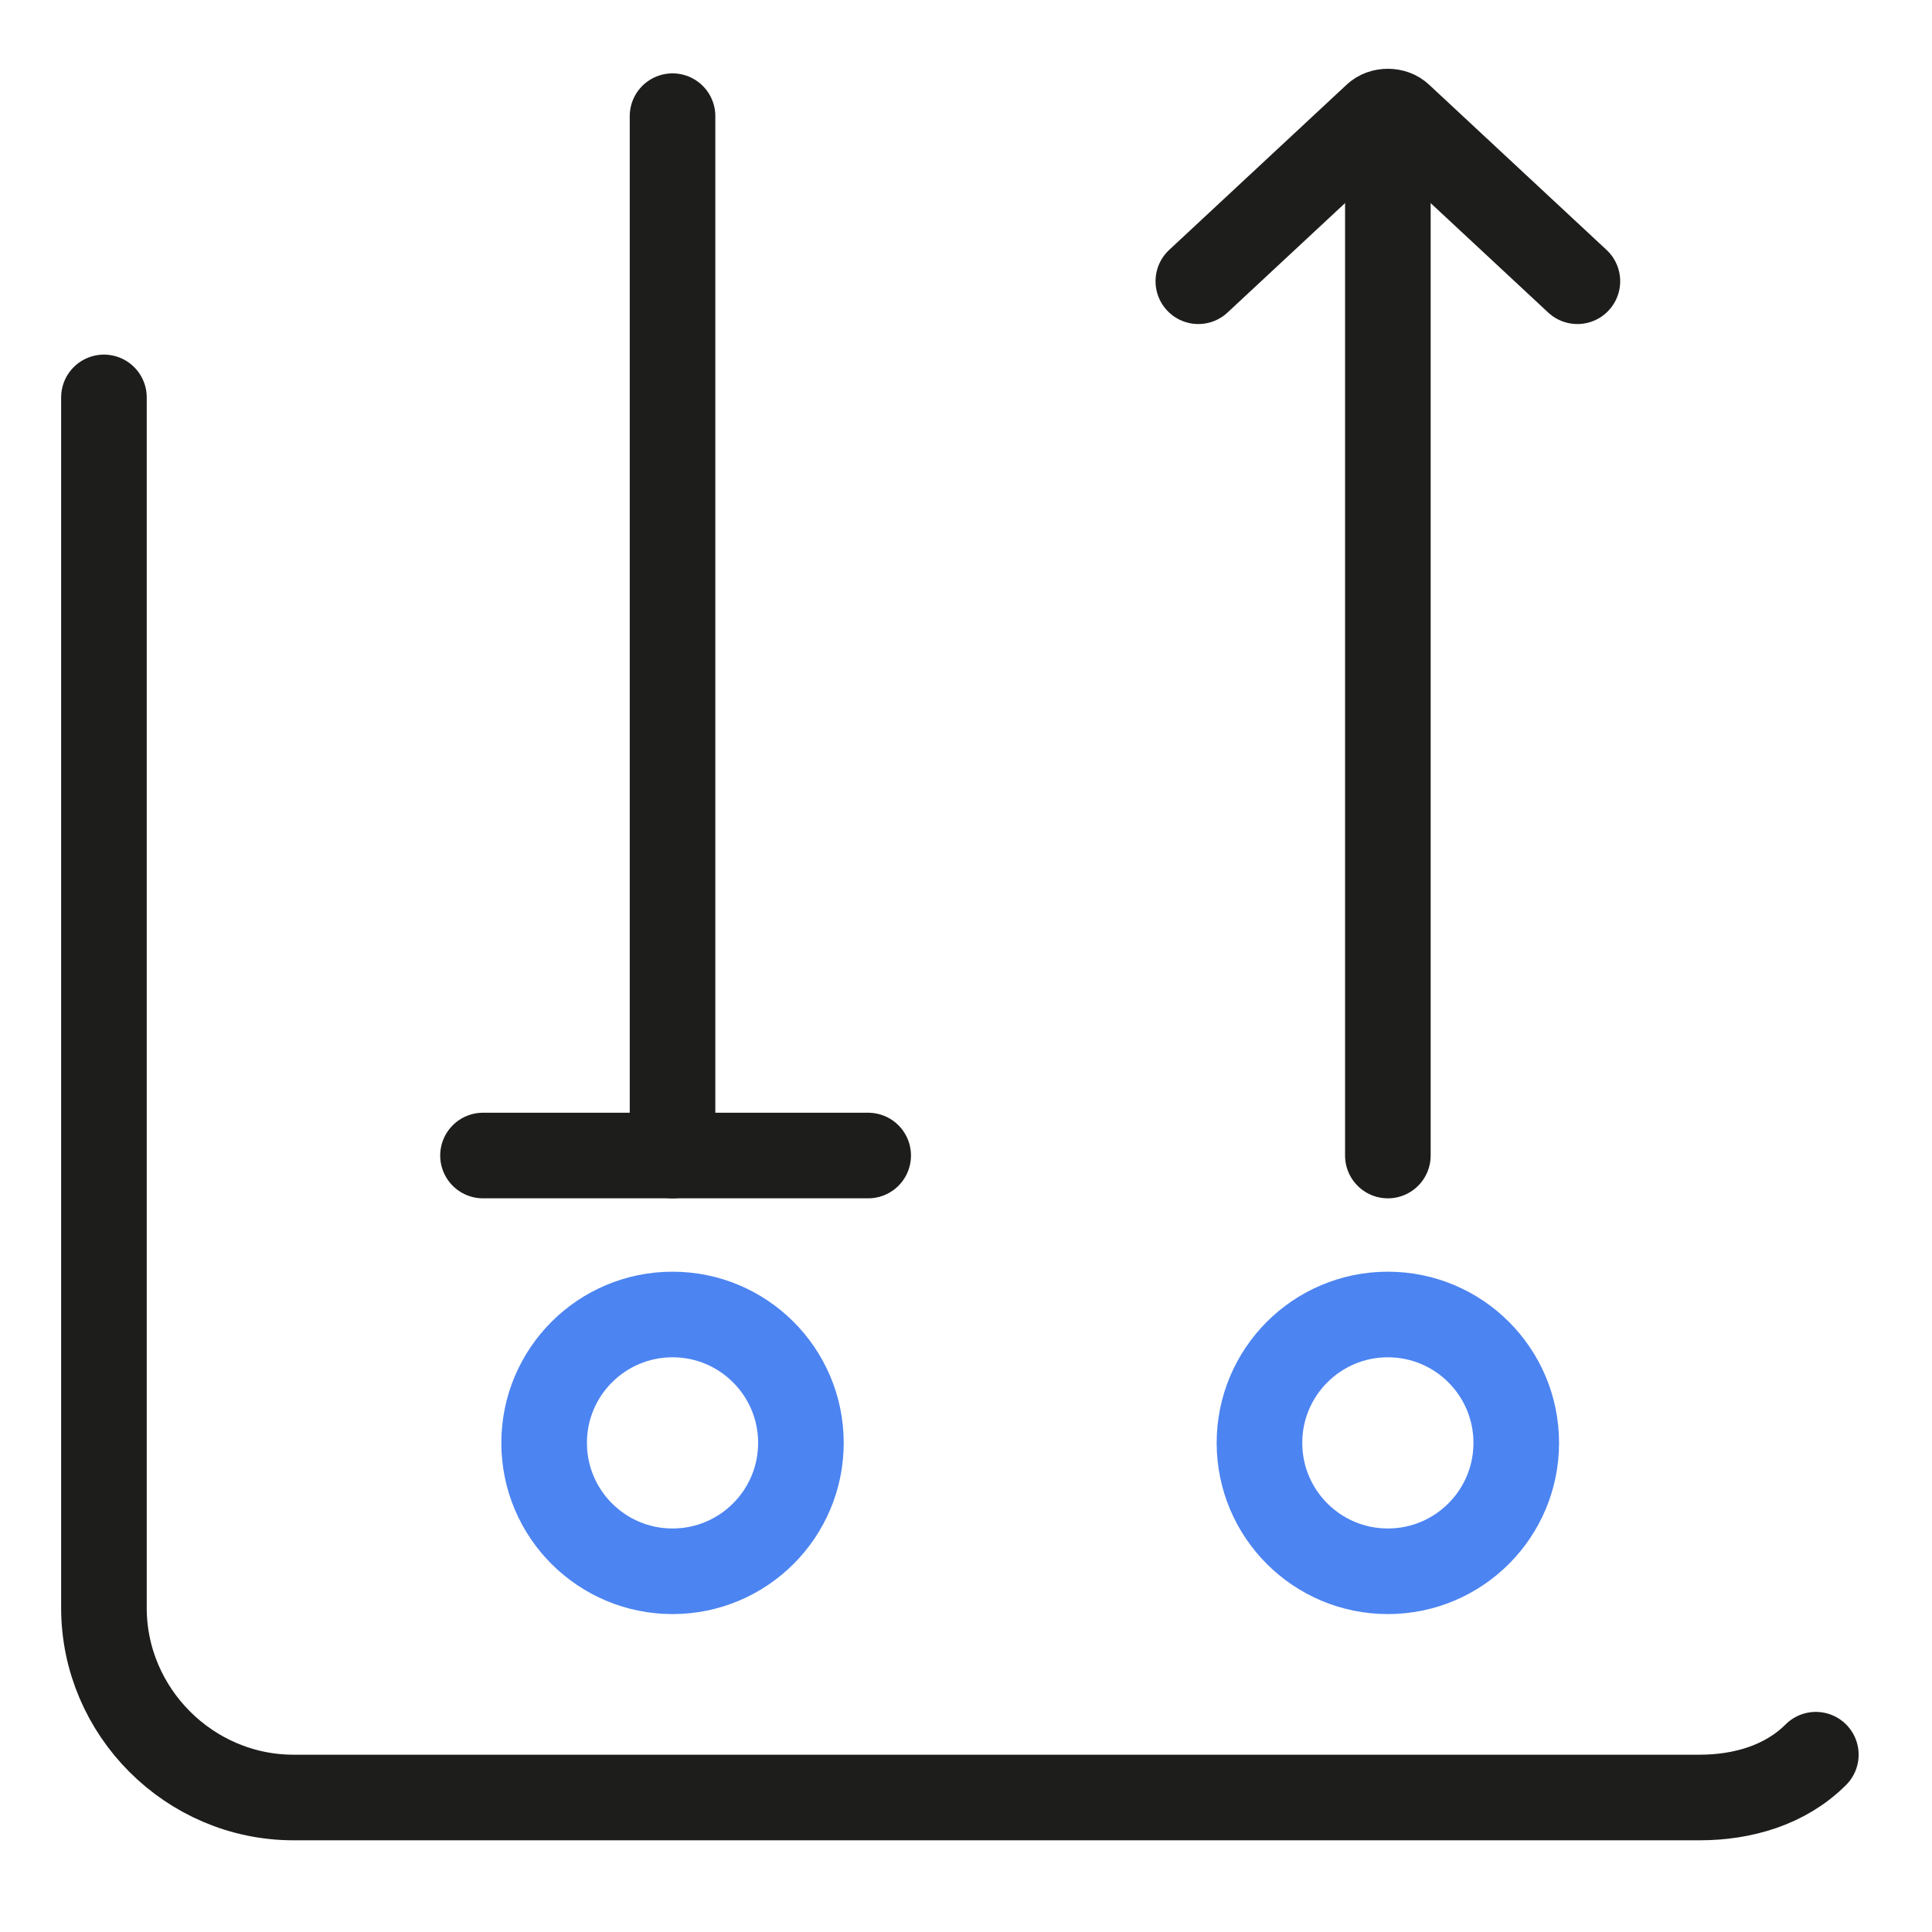 <?xml version="1.0" encoding="utf-8"?>
<!-- Generator: Adobe Illustrator 26.0.1, SVG Export Plug-In . SVG Version: 6.00 Build 0)  -->
<svg version="1.1" id="Ebene_1" xmlns="http://www.w3.org/2000/svg" xmlns:xlink="http://www.w3.org/1999/xlink" x="0px" y="0px"
	 viewBox="0 0 31.6 31.6" style="enable-background:new 0 0 31.6 31.6;" xml:space="preserve">
<style type="text/css">
	.st0{fill:none;stroke:#4C84F1;stroke-width:1.4;stroke-miterlimit:10;}
	.st1{fill:none;stroke:#1D1E1C;stroke-width:1.4;stroke-linecap:round;stroke-miterlimit:10;}
</style>
<g>
	<g>
		<g>
			<circle class="st0" cx="22.7" cy="23.6" r="2.1"/>
			<g>
				<path class="st1" d="M19.6,4.6l2.9-2.7c0.1-0.1,0.3-0.1,0.4,0l2.9,2.7"/>
				<line class="st1" x1="22.7" y1="1.9" x2="22.7" y2="18.9"/>
			</g>
		</g>
		<g>
			<circle class="st0" cx="11" cy="23.6" r="2.1"/>
			<line class="st1" x1="11" y1="1.9" x2="11" y2="18.9"/>
			<line class="st1" x1="7.9" y1="18.9" x2="14.2" y2="18.9"/>
		</g>
	</g>
	<path class="st1" d="M1.7,6.5v19.8c0,1.7,1.4,3.1,3.1,3.1h23c0.7,0,1.4-0.2,1.9-0.7"/>
</g>
</svg>
